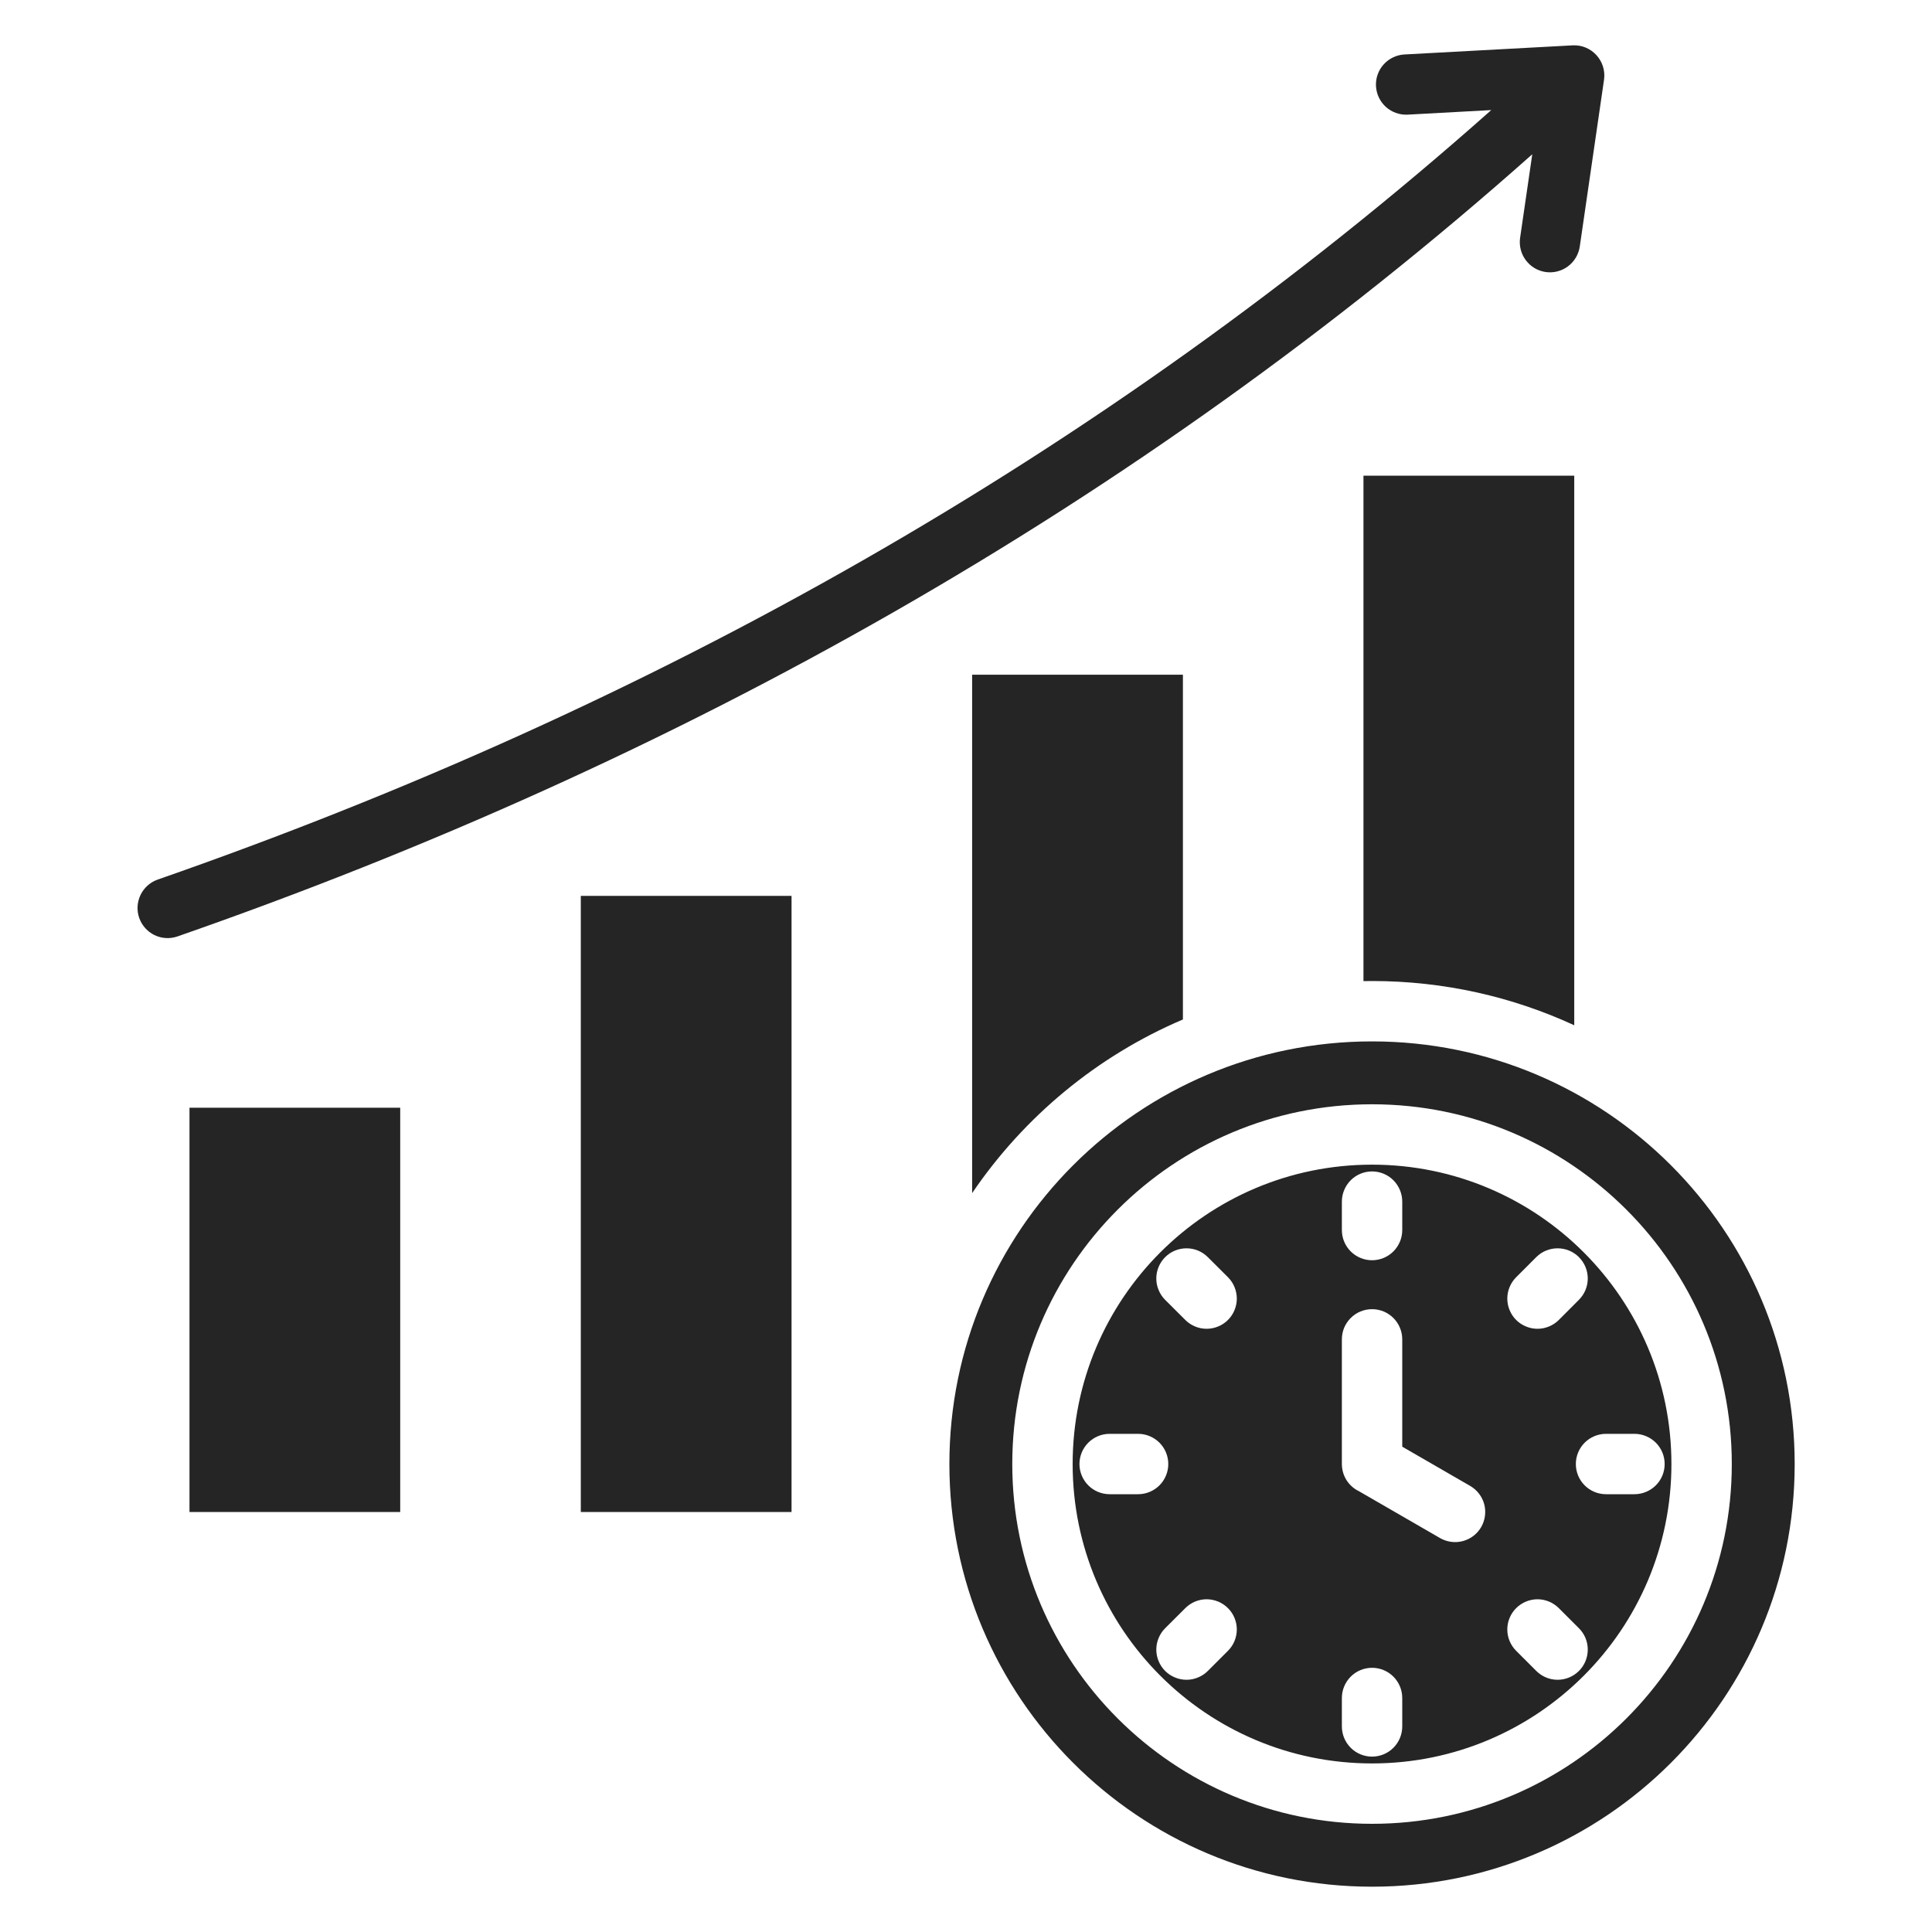<?xml version="1.0" encoding="UTF-8"?> <svg xmlns="http://www.w3.org/2000/svg" width="40" height="40" viewBox="0 0 40 40" fill="none"><path fill-rule="evenodd" clip-rule="evenodd" d="M3.923 22.934H8.286V31.305H3.923V22.934ZM28.407 21.561C33.239 21.561 37.157 25.479 37.157 30.311C37.157 35.144 33.239 39.062 28.407 39.062C23.574 39.062 19.656 35.144 19.656 30.311C19.656 25.479 23.574 21.561 28.407 21.561ZM28.407 22.863C24.293 22.863 20.958 26.198 20.958 30.311C20.958 34.425 24.293 37.76 28.407 37.76C32.52 37.76 35.855 34.425 35.855 30.311C35.855 26.198 32.52 22.863 28.407 22.863ZM28.407 24.113C24.983 24.113 22.208 26.888 22.208 30.311C22.208 33.735 24.983 36.51 28.407 36.51C31.83 36.51 34.605 33.735 34.605 30.311C34.605 26.888 31.83 24.113 28.407 24.113ZM27.782 27.73V30.311C27.782 30.428 27.815 30.544 27.877 30.643C27.939 30.742 28.028 30.822 28.134 30.873L29.818 31.846C29.961 31.927 30.13 31.949 30.289 31.906C30.448 31.863 30.584 31.759 30.666 31.617C30.748 31.474 30.771 31.305 30.73 31.146C30.688 30.987 30.585 30.851 30.443 30.767L29.032 29.952V27.73C29.032 27.648 29.016 27.566 28.984 27.49C28.953 27.415 28.907 27.346 28.849 27.288C28.791 27.23 28.722 27.184 28.646 27.152C28.57 27.121 28.489 27.105 28.407 27.105C28.325 27.105 28.244 27.121 28.168 27.152C28.092 27.183 28.023 27.23 27.965 27.288C27.907 27.346 27.861 27.415 27.829 27.49C27.798 27.566 27.782 27.648 27.782 27.73ZM27.782 24.878V25.467C27.782 25.633 27.848 25.792 27.965 25.909C28.082 26.026 28.241 26.092 28.407 26.092C28.573 26.092 28.732 26.026 28.849 25.909C28.966 25.792 29.032 25.633 29.032 25.467V24.878C29.032 24.713 28.966 24.554 28.849 24.436C28.732 24.319 28.573 24.253 28.407 24.253C28.241 24.253 28.082 24.319 27.965 24.436C27.848 24.554 27.782 24.713 27.782 24.878ZM31.806 26.028L31.39 26.444C31.332 26.502 31.286 26.571 31.255 26.647C31.223 26.723 31.207 26.804 31.207 26.886C31.207 26.968 31.223 27.049 31.255 27.125C31.286 27.201 31.332 27.27 31.39 27.328C31.448 27.386 31.517 27.432 31.593 27.463C31.669 27.495 31.75 27.511 31.832 27.511C31.914 27.511 31.995 27.495 32.071 27.463C32.147 27.432 32.216 27.386 32.274 27.328L32.69 26.911C32.807 26.794 32.873 26.635 32.873 26.47C32.873 26.304 32.807 26.145 32.69 26.028C32.573 25.91 32.414 25.845 32.248 25.845C32.083 25.845 31.924 25.91 31.806 26.028ZM32.69 33.711L32.274 33.295C32.216 33.237 32.147 33.191 32.071 33.159C31.995 33.128 31.914 33.111 31.832 33.111C31.75 33.111 31.669 33.128 31.593 33.159C31.517 33.191 31.448 33.237 31.39 33.295C31.332 33.353 31.286 33.422 31.255 33.497C31.223 33.573 31.207 33.654 31.207 33.736C31.207 33.819 31.223 33.9 31.255 33.976C31.286 34.051 31.332 34.12 31.39 34.178L31.807 34.595C31.924 34.712 32.083 34.778 32.248 34.778C32.414 34.778 32.573 34.712 32.69 34.595C32.808 34.478 32.873 34.319 32.873 34.153C32.873 33.987 32.808 33.828 32.69 33.711ZM25.007 34.595L25.424 34.178C25.482 34.12 25.528 34.051 25.559 33.976C25.59 33.9 25.607 33.819 25.607 33.736C25.607 33.654 25.59 33.573 25.559 33.497C25.528 33.422 25.482 33.353 25.424 33.295C25.366 33.237 25.297 33.191 25.221 33.159C25.145 33.128 25.064 33.111 24.982 33.111C24.899 33.111 24.818 33.128 24.742 33.159C24.667 33.191 24.598 33.237 24.54 33.295L24.123 33.711C24.065 33.769 24.019 33.838 23.988 33.914C23.956 33.99 23.94 34.071 23.94 34.153C23.94 34.235 23.956 34.316 23.988 34.392C24.019 34.468 24.065 34.537 24.123 34.595C24.181 34.653 24.25 34.699 24.326 34.73C24.402 34.762 24.483 34.778 24.565 34.778C24.647 34.778 24.729 34.762 24.804 34.73C24.88 34.699 24.949 34.653 25.007 34.595ZM24.123 26.912L24.54 27.328C24.598 27.386 24.667 27.432 24.742 27.463C24.818 27.495 24.899 27.511 24.982 27.511C25.064 27.511 25.145 27.495 25.221 27.463C25.297 27.432 25.366 27.386 25.424 27.328C25.482 27.27 25.528 27.201 25.559 27.125C25.59 27.049 25.607 26.968 25.607 26.886C25.607 26.804 25.59 26.723 25.559 26.647C25.528 26.571 25.482 26.502 25.424 26.444L25.007 26.028C24.949 25.97 24.88 25.924 24.804 25.892C24.729 25.861 24.647 25.845 24.565 25.845C24.483 25.845 24.402 25.861 24.326 25.892C24.25 25.924 24.181 25.97 24.123 26.028C24.065 26.086 24.019 26.155 23.988 26.23C23.956 26.306 23.94 26.387 23.94 26.47C23.94 26.552 23.956 26.633 23.988 26.709C24.019 26.785 24.065 26.854 24.123 26.912ZM33.84 29.686H33.251C33.085 29.686 32.926 29.752 32.809 29.869C32.692 29.986 32.626 30.145 32.626 30.311C32.626 30.477 32.692 30.636 32.809 30.753C32.926 30.87 33.085 30.936 33.251 30.936H33.84C34.005 30.936 34.164 30.87 34.282 30.753C34.399 30.636 34.465 30.477 34.465 30.311C34.465 30.145 34.399 29.986 34.282 29.869C34.164 29.752 34.005 29.686 33.84 29.686ZM29.032 35.744V35.155C29.032 34.989 28.966 34.831 28.849 34.713C28.732 34.596 28.573 34.53 28.407 34.53C28.241 34.53 28.082 34.596 27.965 34.713C27.848 34.831 27.782 34.989 27.782 35.155V35.744C27.782 35.91 27.848 36.069 27.965 36.186C28.082 36.303 28.241 36.369 28.407 36.369C28.573 36.369 28.732 36.303 28.849 36.186C28.966 36.069 29.032 35.91 29.032 35.744ZM22.974 30.936H23.563C23.729 30.936 23.887 30.87 24.005 30.753C24.122 30.636 24.188 30.477 24.188 30.311C24.188 30.145 24.122 29.986 24.005 29.869C23.887 29.752 23.729 29.686 23.563 29.686H22.974C22.808 29.686 22.649 29.752 22.532 29.869C22.415 29.986 22.349 30.145 22.349 30.311C22.349 30.477 22.415 30.636 22.532 30.753C22.649 30.87 22.808 30.936 22.974 30.936ZM3.668 19.39C3.513 19.442 3.343 19.431 3.196 19.359C3.049 19.286 2.936 19.159 2.882 19.004C2.828 18.849 2.838 18.68 2.908 18.532C2.978 18.384 3.104 18.269 3.258 18.213C13.441 14.667 22.797 9.453 30.875 2.279L29.135 2.374C28.971 2.38 28.811 2.321 28.69 2.211C28.569 2.1 28.497 1.946 28.488 1.782C28.48 1.619 28.536 1.458 28.645 1.336C28.755 1.213 28.907 1.139 29.071 1.128L32.561 0.939C32.953 0.919 33.264 1.264 33.21 1.649L32.707 5.108C32.682 5.27 32.594 5.417 32.462 5.515C32.33 5.613 32.165 5.655 32.002 5.632C31.839 5.609 31.692 5.522 31.593 5.391C31.493 5.26 31.45 5.095 31.471 4.932L31.724 3.194C23.521 10.484 14.012 15.788 3.668 19.39ZM28.229 9.849V20.313C28.288 20.312 28.347 20.311 28.407 20.311C29.901 20.311 31.319 20.639 32.593 21.227V9.849H28.229ZM24.491 13.969H20.127V24.702C21.2 23.122 22.713 21.864 24.491 21.107V13.969ZM16.388 18.548H12.025V31.305H16.388V18.548Z" fill="#252525"></path></svg> 